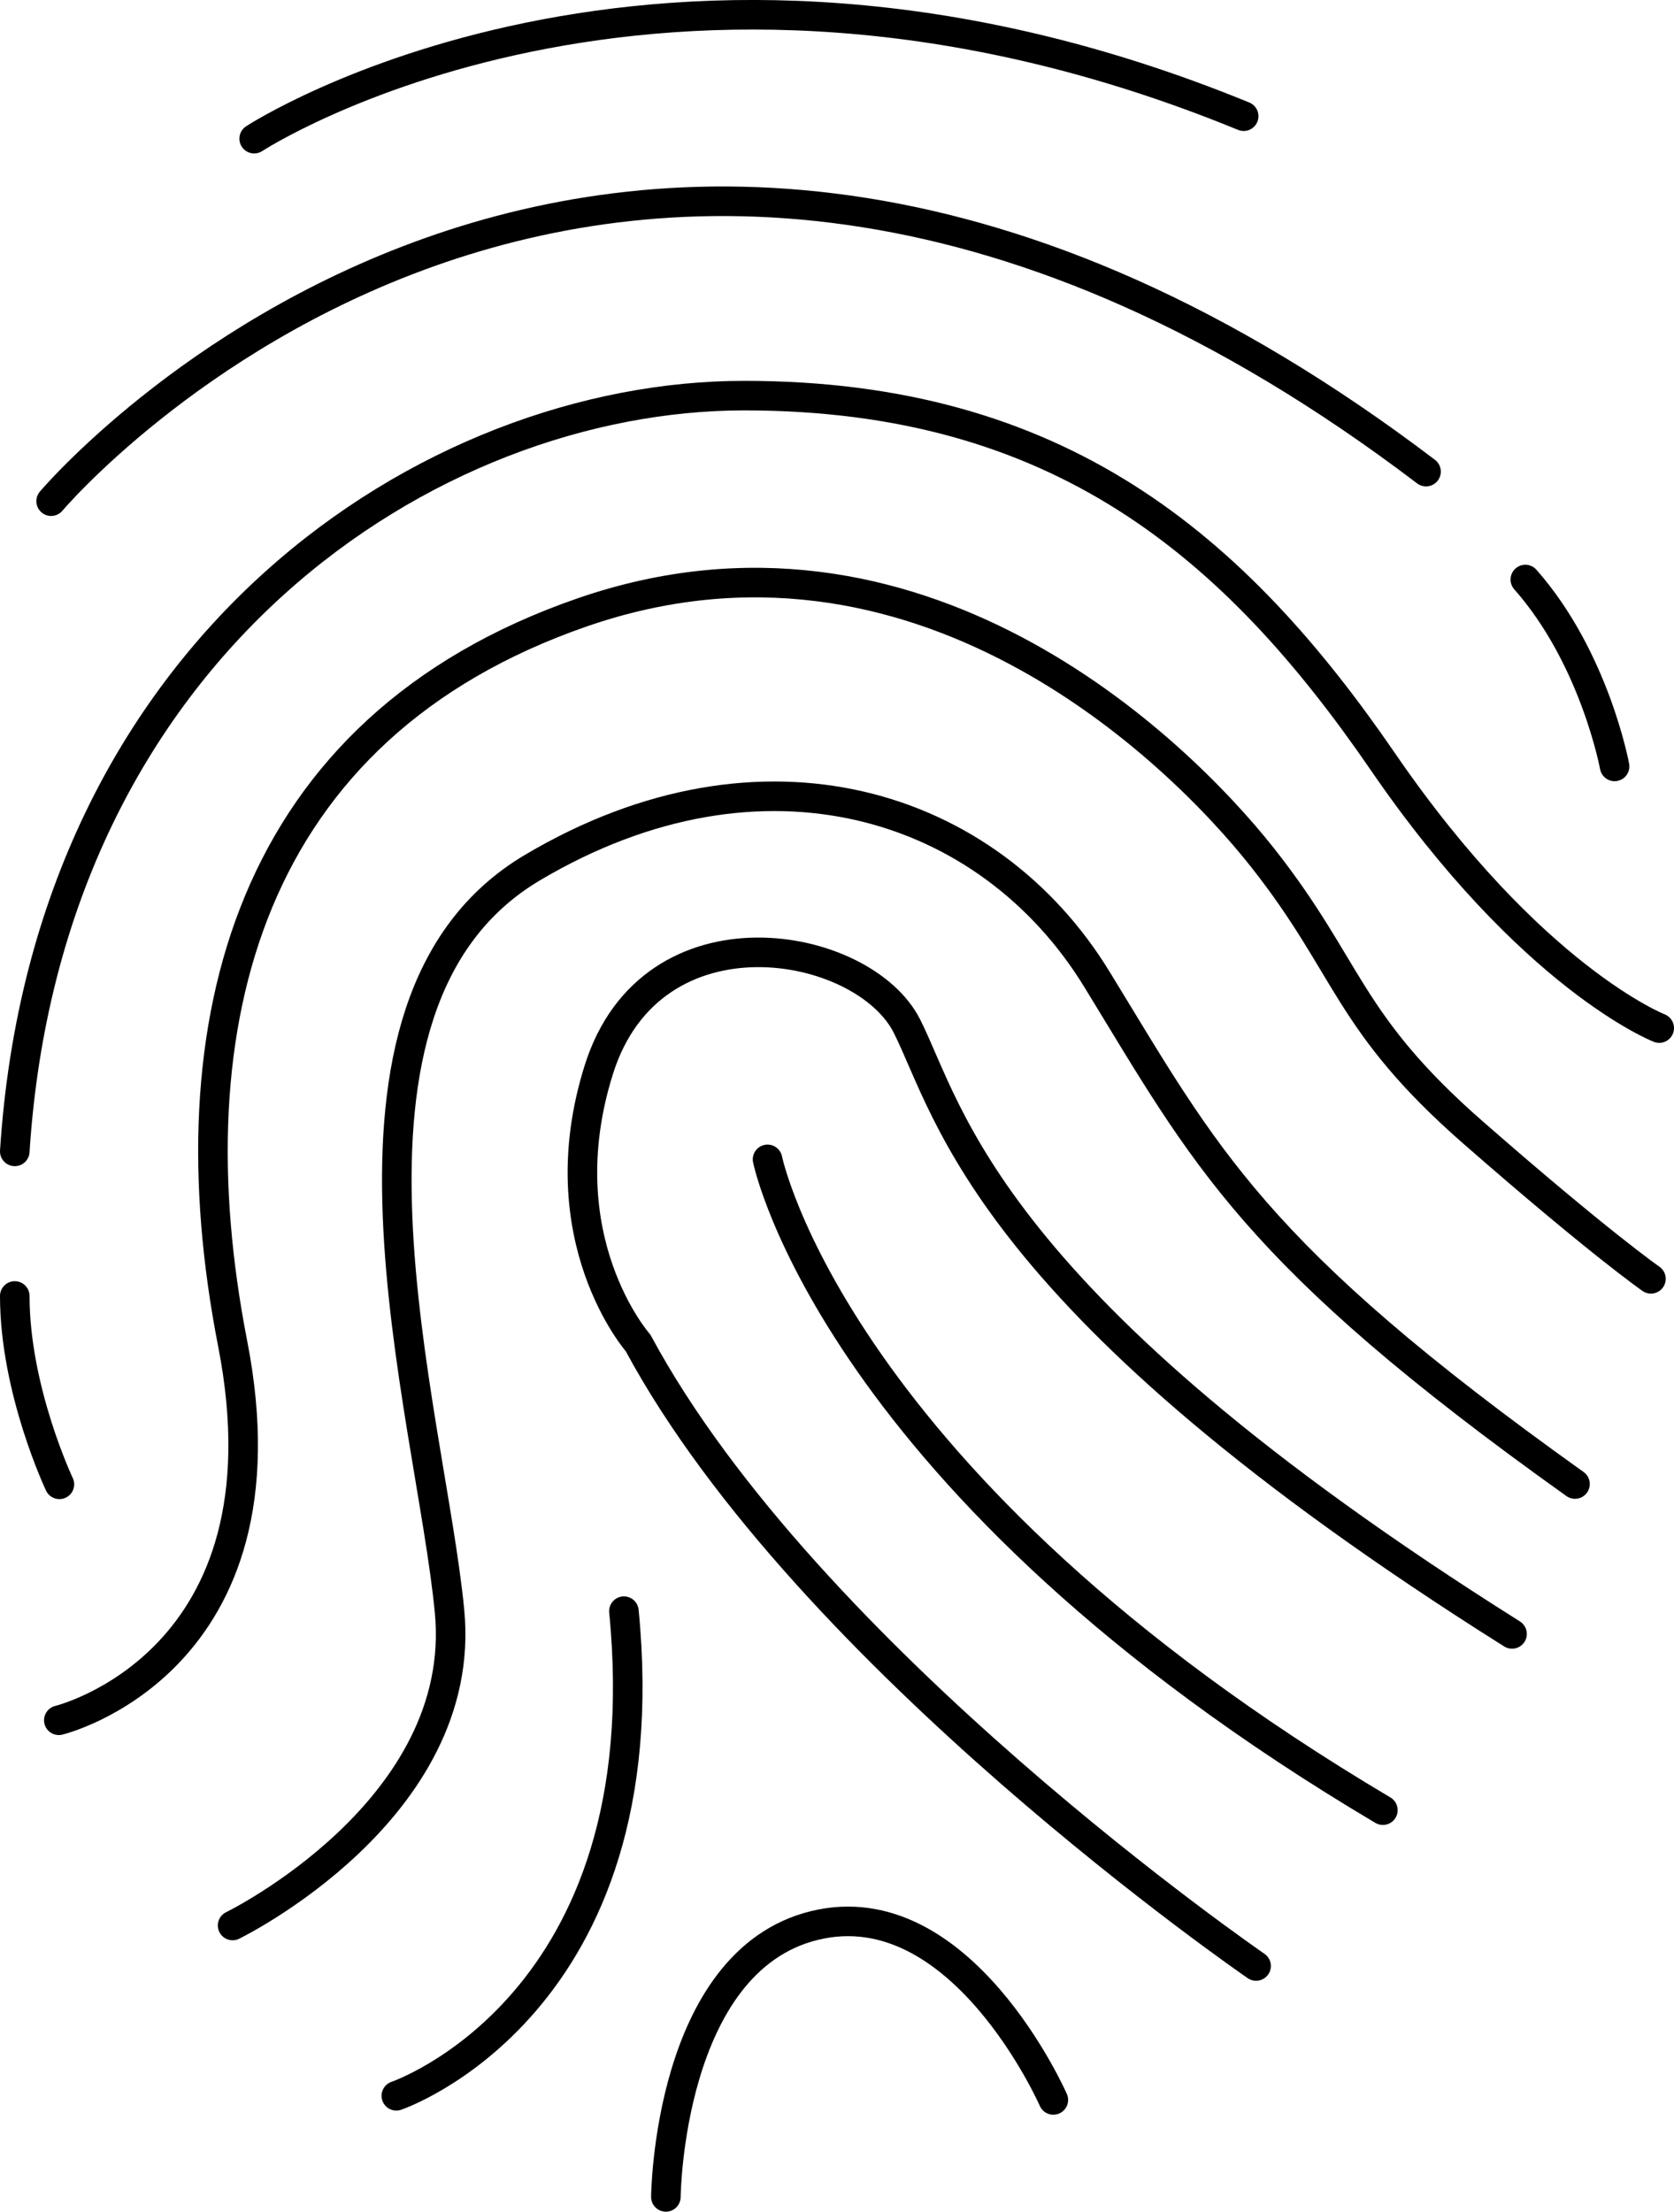 <svg xmlns="http://www.w3.org/2000/svg" id="Capa_2" data-name="Capa 2" viewBox="0 0 56.64 74.8"><defs><style>      .cls-1 {        fill: none;        stroke: #000;        stroke-linecap: round;        stroke-linejoin: round;      }    </style></defs><g id="Capa_2-2" data-name="Capa 2"><g><path class="cls-1" d="M25.97,39.21s2.23,10.99,20.82,22.01"></path><path class="cls-1" d="M42.5,66.49s-15.18-10.42-20.91-21.07c0,0-3.12-3.54-1.33-9.24,1.79-5.7,8.96-4.4,10.43-1.47,1.47,2.93,2.65,9.34,20.47,20.55"></path><path class="cls-1" d="M22.53,74.3s.07-7.97,5.03-9.18,8.08,5.9,8.08,5.9"></path><path class="cls-1" d="M13.41,70.88s9.01-3.05,7.7-16.39"></path><path class="cls-1" d="M7.87,65.12s7.99-3.89,7.34-10.63c-.65-6.74-4.98-20.54,2.81-25.15,7.78-4.61,15.44-2.2,19.1,3.79,3.67,5.99,5.23,9.26,16.17,17.06"></path><path class="cls-1" d="M1.99,58.18s8-1.93,5.88-12.75c-2.11-10.82.53-20.81,11.83-24.72,11.31-3.91,20.08,4.57,23.03,8.31s2.83,5.54,7.12,9.29,6.01,4.94,6.01,4.94"></path><path class="cls-1" d="M2.01,50.2s-1.51-3.18-1.51-6.37"></path><path class="cls-1" d="M56.14,34.77s-4.32-1.68-9.35-9.01c-5.03-7.33-10.99-12.38-21.61-12.38S1.6,21.82.5,38.94"></path><path class="cls-1" d="M1.73,16.95s18.68-22.14,46.52-1"></path><path class="cls-1" d="M54.63,25.92s-.67-3.66-3.02-6.32"></path><path class="cls-1" d="M8.6,4.69s13.61-8.9,33.48-.76"></path></g></g></svg>